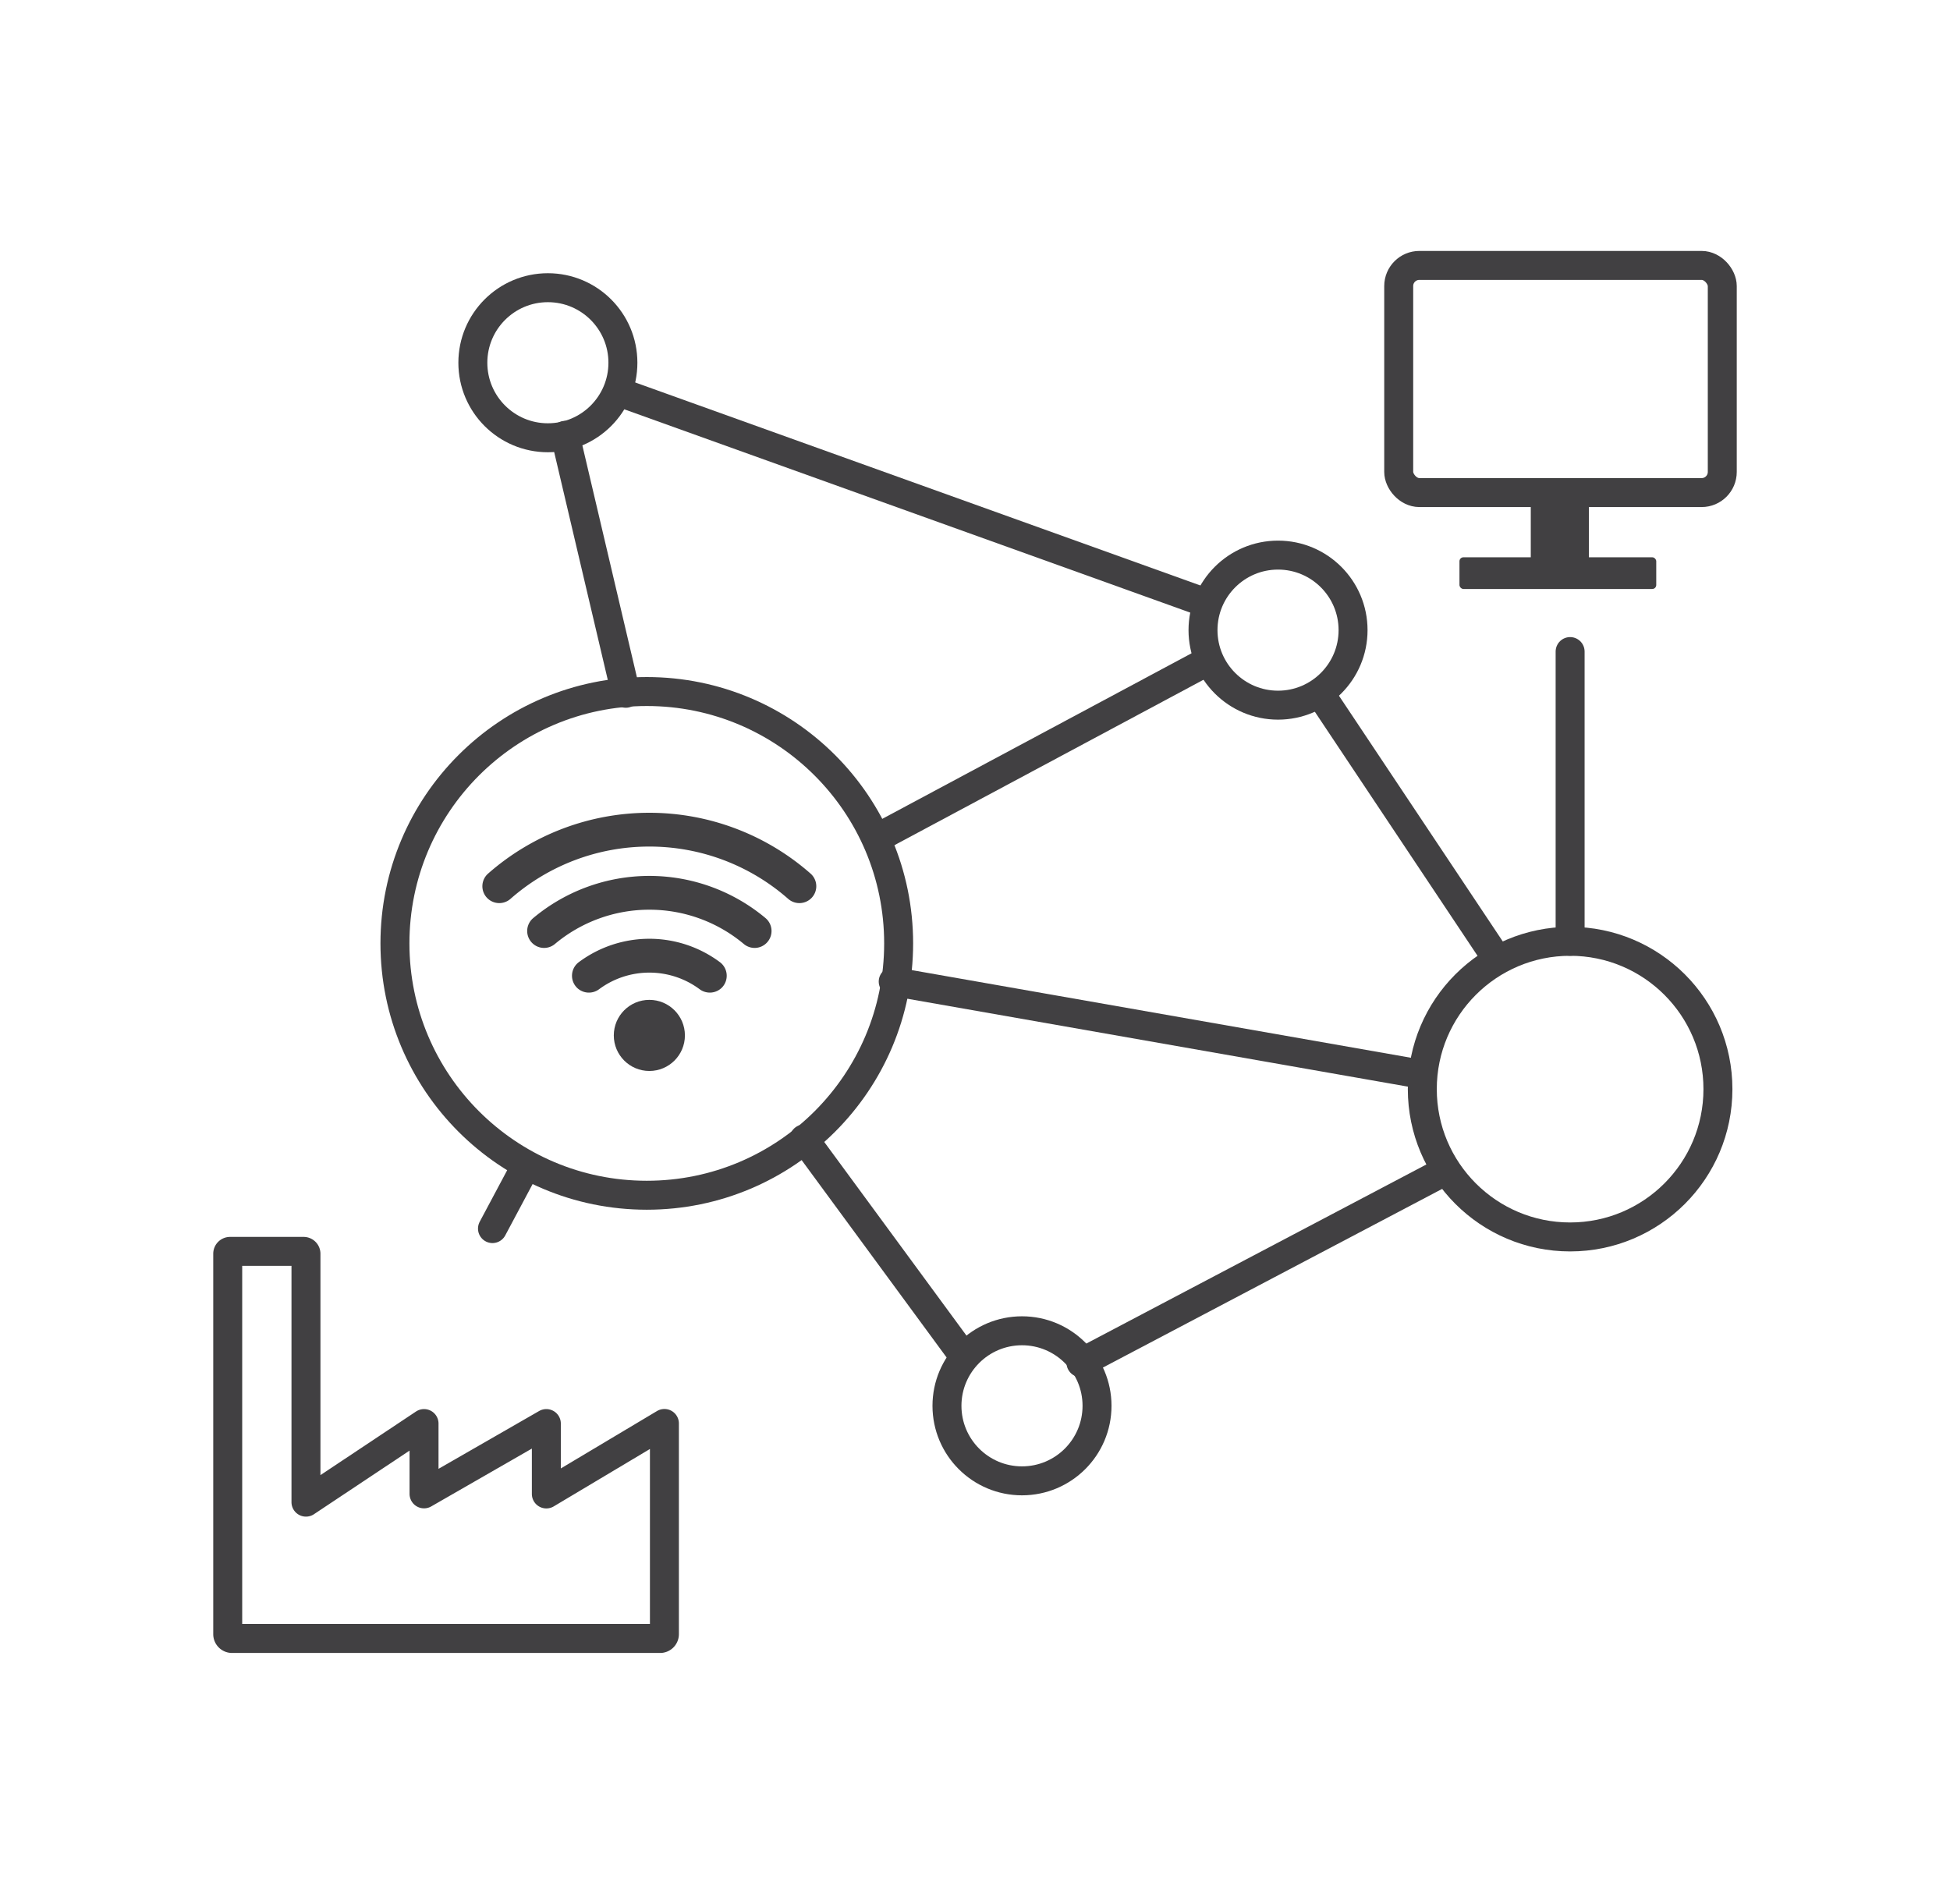 <svg xmlns="http://www.w3.org/2000/svg" viewBox="0 0 87.531 85.457"><defs><style>.b,.e{fill:none;}.b,.d,.e{stroke:#414042;stroke-linecap:round;stroke-width:1.3px;}.b,.d{stroke-miterlimit:10;}.c,.d{fill:#414042;}.e{stroke-linejoin:round;}</style></defs><circle class="b" cx="29.033" cy="42.346" r="11.305"/><circle class="b" cx="70.479" cy="48.888" r="6.635"/><circle class="b" cx="45.875" cy="63.103" r="3.368"/><circle class="b" cx="57.368" cy="28.285" r="3.368"/><circle class="b" cx="24.593" cy="16.282" r="3.368"/><line class="b" x1="28.091" y1="31.119" x2="25.367" y2="19.542"/><line class="b" x1="27.75" y1="17.584" x2="54.055" y2="27.033"/><line class="b" x1="54.055" y1="29.757" x2="39.583" y2="37.504"/><line class="b" x1="59.248" y1="31.119" x2="67.08" y2="42.867"/><line class="b" x1="63.845" y1="48.23" x2="40.094" y2="44.059"/><line class="b" x1="36.093" y1="51.125" x2="43.159" y2="60.744"/><line class="b" x1="48.522" y1="61.17" x2="64.526" y2="52.742"/><line class="b" x1="70.479" y1="42.253" x2="70.479" y2="29.247"/><rect class="b" x="62.785" y="11.914" width="14.524" height="10.196" rx="0.926"/><rect class="c" x="68.713" y="22.051" width="2.608" height="4.268" rx="0.179"/><rect class="c" x="65.512" y="25.015" width="8.833" height="1.423" rx="0.179"/><line class="d" x1="23.594" y1="52.357" x2="22.106" y2="55.148"/><path class="e" d="M10.222,73.349V56.277a.106.106,0,0,1,.106-.106h3.3a.106.106,0,0,1,.106.106v11.15l5.3-3.527v3.155L24.524,63.9v3.159l5.3-3.163v9.457a.194.194,0,0,1-.2.194H10.417A.194.194,0,0,1,10.222,73.349Z"/><path class="c" d="M29.148,38a9.427,9.427,0,0,1,6.231,2.347.76.76,0,0,0,1.039-.03h0a.756.756,0,0,0-.029-1.1,10.959,10.959,0,0,0-14.484,0,.756.756,0,0,0-.029,1.1h0a.76.76,0,0,0,1.039.03A9.427,9.427,0,0,1,29.148,38Z"/><path class="c" d="M29.148,40.834a6.6,6.6,0,0,1,4.245,1.543.755.755,0,0,0,1.016-.05h0a.758.758,0,0,0-.047-1.117,8.126,8.126,0,0,0-10.427,0,.758.758,0,0,0-.048,1.117h0a.756.756,0,0,0,1.017.05A6.6,6.6,0,0,1,29.148,40.834Z"/><path class="c" d="M29.148,43.658A3.78,3.78,0,0,1,31.4,44.4a.766.766,0,0,0,1-.065h0a.762.762,0,0,0-.091-1.151,5.3,5.3,0,0,0-6.321,0,.761.761,0,0,0-.091,1.151h0a.765.765,0,0,0,1,.065A3.78,3.78,0,0,1,29.148,43.658Z"/><circle class="c" cx="29.148" cy="46.477" r="1.596"/></svg>